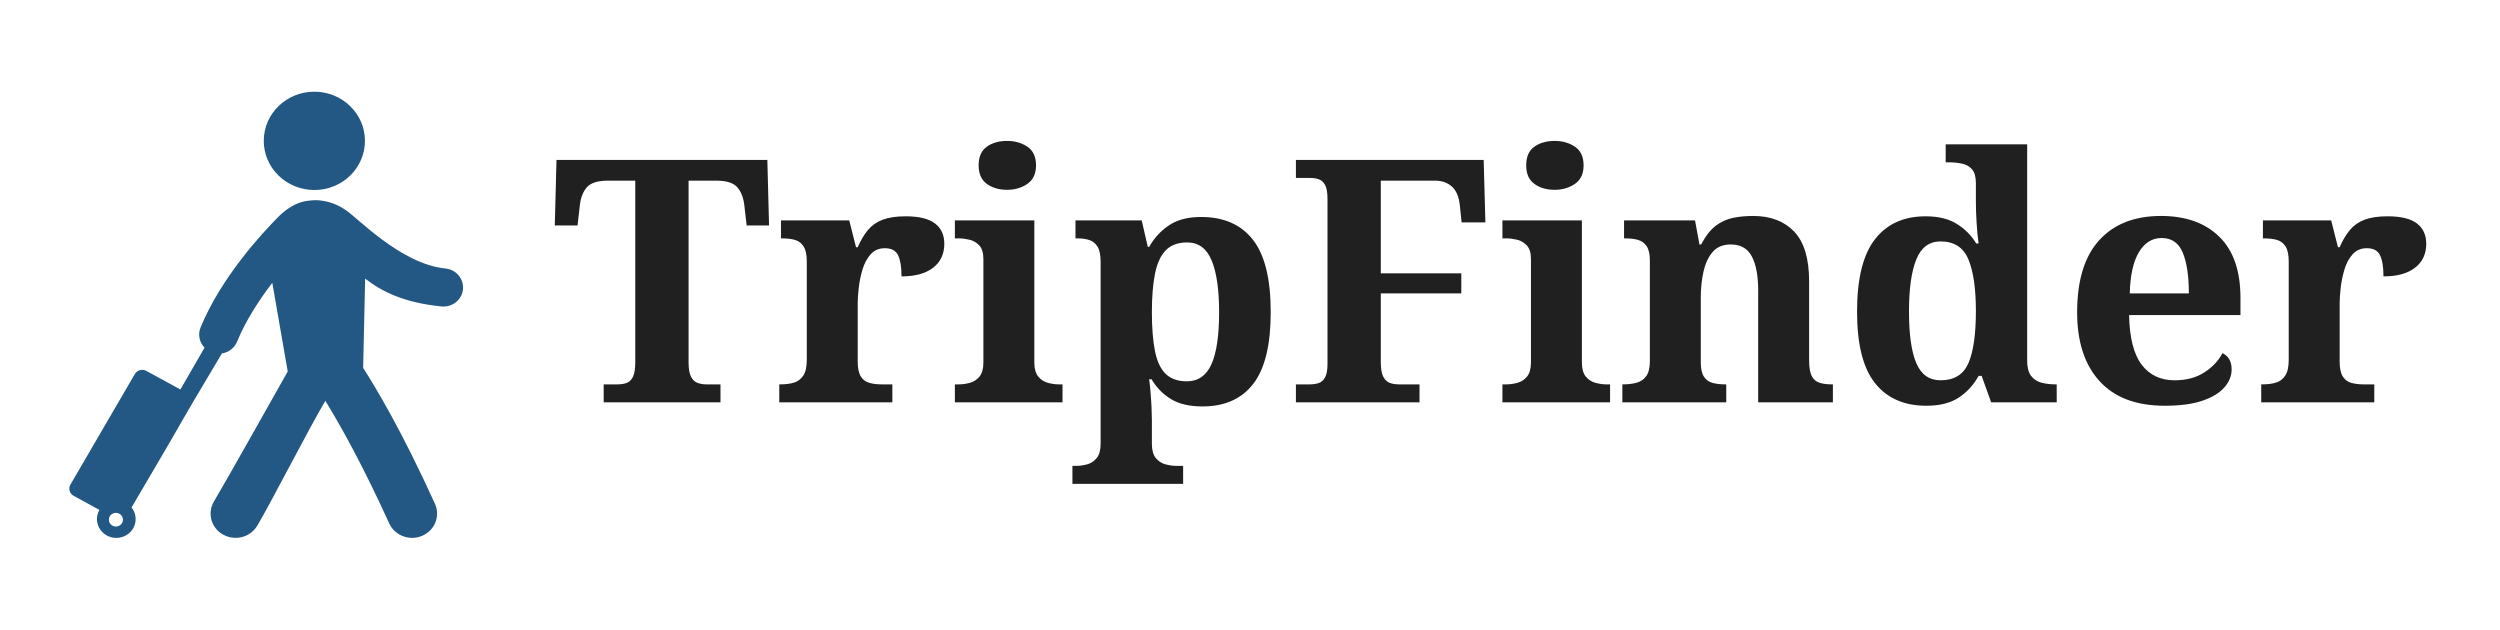 <?xml version="1.0" encoding="utf-8"?>
<svg xmlns="http://www.w3.org/2000/svg" width="1811.2px" height="456.1px" viewBox="-1021.592 -390.353 1811.177 456.123" xmlns:bx="https://boxy-svg.com" preserveAspectRatio="none"><g id="SvgjsG6313" featurekey="rootContainer" transform="matrix(4.418, 0, 0, 3.932, -1021.592, -390.353)" fill="#bcdbdf" fill-opacity="0" ><rect xmlns="http://www.w3.org/2000/svg" width="410" height="116" rx="10" ry="10"/></g><g id="SvgjsG6314" featurekey="PG4fjM-0" transform="matrix(3.802, 0, 0, 3.694, -1018.836, -346.978)" fill="#235784" style=""><g xmlns="http://www.w3.org/2000/svg"><circle cx="59.176" cy="15.884" r="9.641"/><path d="M84.151,40.918c-8.615-0.886-16.968-10.209-19.07-11.5c-1.29-0.931-2.815-1.541-4.274-1.768c0,0-1.037-0.215-2.109-0.097   c-1.026,0.114-2.585,0.167-4.869,1.87c-0.165,0.103-1.332,1.118-1.7,1.561C49.286,33.93,41.41,42.643,37.489,52.5   c-0.554,1.4-0.202,2.921,0.763,3.946l-4.604,8.204l-6.487-3.643c-0.774-0.436-1.757-0.164-2.192,0.611L12.692,83.312   c-0.435,0.774-0.16,1.762,0.617,2.193l4.91,2.762c-0.782,1.391-0.594,3.191,0.587,4.388c1.424,1.453,3.763,1.471,5.215,0.043   c1.349-1.33,1.459-3.443,0.316-4.9l6.704-11.761l4.697-8.369l5.821-10.091c1.259-0.2,2.387-1.039,2.894-2.312   c1.659-4.178,4.229-8.203,6.711-11.539l2.937,17.388c-3.015,5.467-11.129,20.418-14.058,25.498   c-1.312,2.28-0.532,5.193,1.746,6.506c0.856,0.49,1.802,0.692,2.719,0.626c1.525-0.11,2.968-0.953,3.787-2.375   c2.729-4.731,9.848-19.09,12.97-24.488c2.503,4.16,6.768,11.814,12.178,24.038c0.787,1.782,2.53,2.837,4.359,2.837   c0.647,0,1.299-0.13,1.927-0.409c2.404-1.064,3.492-3.876,2.425-6.28c-6.38-14.425-11.078-22.432-13.68-26.65l0.379-17.51   c3.206,2.56,7.39,4.717,14.534,5.456c0.133,0.014,0.261,0.02,0.391,0.02c1.892,0,3.519-1.432,3.718-3.356   C87.702,42.969,86.208,41.13,84.151,40.918z M21.36,91.53c-0.742,0-1.343-0.601-1.343-1.343c0-0.741,0.602-1.342,1.343-1.342   c0.741,0,1.343,0.601,1.343,1.342C22.702,90.929,22.101,91.53,21.36,91.53z"/></g></g><path d="M -584.24 -98.84 L -584.24 -111.87 L -574.15 -111.87 Q -570.22 -111.87 -567.39 -112.98 Q -564.56 -114.09 -562.96 -117.53 Q -561.36 -120.98 -561.36 -127.86 L -561.36 -259.47 L -581.04 -259.47 Q -592.11 -259.47 -596.29 -254.8 Q -600.48 -250.13 -601.46 -242.01 L -603.18 -227 L -619.66 -227 L -618.43 -274.48 L -465.67 -274.48 L -464.44 -227 L -480.67 -227 L -482.4 -242.01 Q -483.38 -250.13 -487.56 -254.8 Q -491.74 -259.47 -502.81 -259.47 L -522.74 -259.47 L -522.74 -127.86 Q -522.74 -120.98 -521.02 -117.53 Q -519.3 -114.09 -516.34 -112.98 Q -513.39 -111.87 -509.95 -111.87 L -499.62 -111.87 L -499.62 -98.84 Z M -457.03 -98.84 L -457.03 -111.87 L -456.29 -111.87 Q -450.63 -111.87 -446.45 -113.1 Q -442.27 -114.33 -439.69 -118.15 Q -437.1 -121.96 -437.1 -129.59 L -437.1 -200.93 Q -437.1 -208.31 -439.44 -211.87 Q -441.78 -215.44 -445.71 -216.55 Q -449.65 -217.65 -455.06 -217.65 L -455.8 -217.65 L -455.8 -230.69 L -406.35 -230.69 L -401.43 -211.26 L -400.2 -211.26 Q -397 -218.64 -392.82 -223.68 Q -388.64 -228.72 -382.12 -231.18 Q -375.6 -233.64 -365.52 -233.64 Q -351 -233.64 -344.24 -228.48 Q -337.47 -223.31 -337.47 -213.72 Q -337.47 -202.65 -345.59 -196.38 Q -353.71 -190.1 -368.47 -190.1 Q -368.47 -200.19 -370.93 -205.35 Q -373.39 -210.52 -380.52 -210.52 Q -386.92 -210.52 -390.85 -206.09 Q -394.79 -201.66 -396.76 -195.02 Q -398.73 -188.38 -399.46 -181.74 Q -400.2 -175.1 -400.2 -170.67 L -400.2 -128.36 Q -400.2 -121.22 -397.99 -117.66 Q -395.77 -114.09 -391.84 -112.98 Q -387.9 -111.87 -382.98 -111.87 L -375.11 -111.87 L -375.11 -98.84 Z M -329.81 -98.84 L -329.81 -111.87 L -326.86 -111.87 Q -323.17 -111.87 -318.99 -112.98 Q -314.8 -114.09 -311.97 -117.53 Q -309.15 -120.98 -309.15 -127.86 L -309.15 -202.65 Q -309.15 -209.29 -312.1 -212.49 Q -315.05 -215.69 -319.23 -216.67 Q -323.41 -217.65 -326.86 -217.65 L -329.81 -217.65 L -329.81 -230.69 L -272.25 -230.69 L -272.25 -127.86 Q -272.25 -120.98 -269.42 -117.53 Q -266.59 -114.09 -262.41 -112.98 Q -258.22 -111.87 -254.78 -111.87 L -251.83 -111.87 L -251.83 -98.84 Z M -291.93 -252.83 Q -300.78 -252.83 -306.69 -257.14 Q -312.59 -261.44 -312.59 -270.54 Q -312.59 -279.89 -306.69 -284.07 Q -300.78 -288.26 -291.93 -288.26 Q -283.56 -288.26 -277.29 -284.07 Q -271.02 -279.89 -271.02 -270.54 Q -271.02 -261.44 -277.29 -257.14 Q -283.56 -252.83 -291.93 -252.83 Z M -244.65 -39.8 L -244.65 -52.83 L -241.7 -52.83 Q -238.01 -52.83 -233.95 -53.94 Q -229.89 -55.05 -227.06 -58.49 Q -224.23 -61.94 -224.23 -68.82 L -224.23 -200.43 Q -224.23 -208.06 -226.45 -211.63 Q -228.66 -215.19 -232.35 -216.42 Q -236.04 -217.65 -240.71 -217.65 L -242.44 -217.65 L -242.44 -230.69 L -194.47 -230.69 L -190.04 -211.5 L -189.05 -211.5 Q -183.64 -221.1 -174.66 -227.13 Q -165.68 -233.15 -151.42 -233.15 Q -126.82 -233.15 -113.9 -216.67 Q -100.99 -200.19 -100.99 -164.27 Q -100.99 -128.6 -113.66 -112.24 Q -126.32 -95.88 -150.43 -95.88 Q -164.45 -95.88 -173.19 -101.17 Q -181.92 -106.46 -187.33 -115.56 L -189.05 -115.56 Q -188.56 -112.12 -188.07 -106.34 Q -187.58 -100.56 -187.33 -95.02 Q -187.09 -89.49 -187.09 -86.04 L -187.09 -68.82 Q -187.09 -61.94 -184.26 -58.49 Q -181.43 -55.05 -177.25 -53.94 Q -173.06 -52.83 -169.62 -52.83 L -164.45 -52.83 L -164.45 -39.8 Z M -161.75 -114.09 Q -149.45 -114.09 -143.91 -126.51 Q -138.38 -138.93 -138.38 -164.03 Q -138.38 -188.63 -143.79 -201.66 Q -149.2 -214.7 -161.5 -214.7 Q -171.59 -214.7 -177.12 -208.92 Q -182.66 -203.14 -184.87 -191.82 Q -187.09 -180.51 -187.09 -164.27 Q -187.09 -147.3 -184.87 -136.11 Q -182.66 -124.91 -177.12 -119.5 Q -171.59 -114.09 -161.75 -114.09 Z M -82.74 -98.84 L -82.74 -111.87 L -72.65 -111.87 Q -68.96 -111.87 -66.13 -112.86 Q -63.3 -113.84 -61.58 -117.04 Q -59.86 -120.24 -59.86 -126.63 L -59.86 -246.44 Q -59.86 -253.08 -61.58 -256.28 Q -63.3 -259.47 -66.13 -260.46 Q -68.96 -261.44 -72.65 -261.44 L -82.74 -261.44 L -82.74 -274.48 L 53.3 -274.48 L 54.53 -229.22 L 37.31 -229.22 L 36.08 -241.02 Q 35.1 -250.86 30.3 -255.17 Q 25.5 -259.47 17.88 -259.47 L -21.24 -259.47 L -21.24 -192.32 L 37.07 -192.32 L 37.07 -177.8 L -21.24 -177.8 L -21.24 -127.86 Q -21.24 -120.98 -19.51 -117.53 Q -17.79 -114.09 -14.84 -112.98 Q -11.89 -111.87 -8.2 -111.87 L 6.81 -111.87 L 6.81 -98.84 Z M 66.87 -98.84 L 66.87 -111.87 L 69.83 -111.87 Q 73.52 -111.87 77.7 -112.98 Q 81.88 -114.09 84.71 -117.53 Q 87.54 -120.98 87.54 -127.86 L 87.54 -202.65 Q 87.54 -209.29 84.59 -212.49 Q 81.63 -215.69 77.45 -216.67 Q 73.27 -217.65 69.83 -217.65 L 66.87 -217.65 L 66.87 -230.69 L 124.44 -230.69 L 124.44 -127.86 Q 124.44 -120.98 127.27 -117.53 Q 130.1 -114.09 134.28 -112.98 Q 138.46 -111.87 141.9 -111.87 L 144.86 -111.87 L 144.86 -98.84 Z M 104.76 -252.83 Q 95.9 -252.83 90 -257.14 Q 84.09 -261.44 84.09 -270.54 Q 84.09 -279.89 90 -284.07 Q 95.9 -288.26 104.76 -288.26 Q 113.12 -288.26 119.4 -284.07 Q 125.67 -279.89 125.67 -270.54 Q 125.67 -261.44 119.4 -257.14 Q 113.12 -252.83 104.76 -252.83 Z M 153.76 -98.84 L 153.76 -111.87 L 154.25 -111.87 Q 159.91 -111.87 164.21 -113.1 Q 168.52 -114.33 171.1 -117.9 Q 173.68 -121.47 173.68 -128.85 L 173.68 -201.66 Q 173.68 -208.55 171.34 -212 Q 169.01 -215.44 165.07 -216.55 Q 161.14 -217.65 155.72 -217.65 L 154.99 -217.65 L 154.99 -230.69 L 206.4 -230.69 L 209.6 -213.23 L 210.83 -213.23 Q 215.75 -222.57 221.53 -226.88 Q 227.31 -231.18 234.07 -232.54 Q 240.84 -233.89 248.47 -233.89 Q 267.41 -233.89 278.23 -222.57 Q 289.06 -211.26 289.06 -186.41 L 289.06 -129.34 Q 289.06 -121.71 290.9 -118.02 Q 292.75 -114.33 296.44 -113.1 Q 300.13 -111.87 305.54 -111.87 L 306.28 -111.87 L 306.28 -98.84 L 252.16 -98.84 L 252.16 -179.77 Q 252.16 -195.76 247.6 -204.49 Q 243.05 -213.23 232.23 -213.23 Q 223.87 -213.23 219.19 -207.81 Q 214.52 -202.4 212.55 -193.67 Q 210.58 -184.94 210.58 -174.85 L 210.58 -127.86 Q 210.58 -120.98 212.8 -117.53 Q 215.01 -114.09 218.95 -112.98 Q 222.88 -111.87 228.29 -111.87 L 229.03 -111.87 L 229.03 -98.84 Z M 373.96 -96.38 Q 349.86 -96.38 336.82 -112.74 Q 323.78 -129.09 323.78 -164.52 Q 323.78 -200.19 336.7 -216.92 Q 349.61 -233.64 373.47 -233.64 Q 387.25 -233.64 396.1 -228.11 Q 404.96 -222.57 410.13 -213.96 L 411.85 -213.96 Q 410.86 -220.85 410.37 -229.34 Q 409.88 -237.83 409.88 -243.73 L 409.88 -257.51 Q 409.88 -264.39 407.17 -267.59 Q 404.47 -270.79 399.92 -271.77 Q 395.37 -272.76 389.95 -272.76 L 387.99 -272.76 L 387.99 -285.8 L 447.03 -285.8 L 447.03 -129.09 Q 447.03 -121.71 449.86 -118.02 Q 452.68 -114.33 457.36 -113.1 Q 462.03 -111.87 467.44 -111.87 L 468.43 -111.87 L 468.43 -98.84 L 420.95 -98.84 L 414.06 -118.02 L 411.85 -118.02 Q 406.44 -108.18 397.46 -102.28 Q 388.48 -96.38 373.96 -96.38 Z M 384.3 -114.83 Q 399.06 -114.83 404.47 -127.25 Q 409.88 -139.67 409.88 -165.01 Q 409.88 -189.36 404.47 -202.4 Q 399.06 -215.44 384.3 -215.44 Q 372 -215.44 366.71 -202.4 Q 361.42 -189.36 361.42 -164.76 Q 361.42 -139.67 366.71 -127.25 Q 372 -114.83 384.3 -114.83 Z M 546.7 -96.38 Q 515.71 -96.38 499.47 -114.21 Q 483.23 -132.05 483.23 -164.03 Q 483.23 -198.71 499.22 -216.3 Q 515.21 -233.89 544 -233.89 Q 570.81 -233.89 586.19 -218.88 Q 601.56 -203.88 601.56 -174.6 L 601.56 -162.06 L 520.87 -162.06 Q 521.36 -137.46 529.97 -126.14 Q 538.58 -114.83 553.84 -114.83 Q 566.63 -114.83 575.48 -120.61 Q 584.34 -126.39 588.52 -134.51 Q 591.97 -132.78 593.57 -129.83 Q 595.16 -126.88 595.16 -122.7 Q 595.16 -115.81 590 -109.78 Q 584.83 -103.76 574.13 -100.07 Q 563.43 -96.38 546.7 -96.38 Z M 564.17 -177.8 Q 564.17 -196.74 559.74 -207.32 Q 555.31 -217.9 544.49 -217.9 Q 534.16 -217.9 528.01 -207.69 Q 521.86 -197.48 521.36 -177.8 Z M 616.6 -98.84 L 616.6 -111.87 L 617.33 -111.87 Q 622.99 -111.87 627.17 -113.1 Q 631.36 -114.33 633.94 -118.15 Q 636.52 -121.96 636.52 -129.59 L 636.52 -200.93 Q 636.52 -208.31 634.19 -211.87 Q 631.85 -215.44 627.91 -216.55 Q 623.98 -217.65 618.56 -217.65 L 617.83 -217.65 L 617.83 -230.69 L 667.27 -230.69 L 672.19 -211.26 L 673.42 -211.26 Q 676.62 -218.64 680.8 -223.68 Q 684.98 -228.72 691.5 -231.18 Q 698.02 -233.64 708.11 -233.64 Q 722.62 -233.64 729.39 -228.48 Q 736.15 -223.31 736.15 -213.72 Q 736.15 -202.65 728.03 -196.38 Q 719.92 -190.1 705.16 -190.1 Q 705.16 -200.19 702.7 -205.35 Q 700.24 -210.52 693.1 -210.52 Q 686.71 -210.52 682.77 -206.09 Q 678.83 -201.66 676.87 -195.02 Q 674.9 -188.38 674.16 -181.74 Q 673.42 -175.1 673.42 -170.67 L 673.42 -128.36 Q 673.42 -121.22 675.64 -117.66 Q 677.85 -114.09 681.79 -112.98 Q 685.72 -111.87 690.64 -111.87 L 698.51 -111.87 L 698.51 -98.84 Z" style="fill: rgb(32, 32, 32); text-wrap-mode: nowrap;"/></svg>
